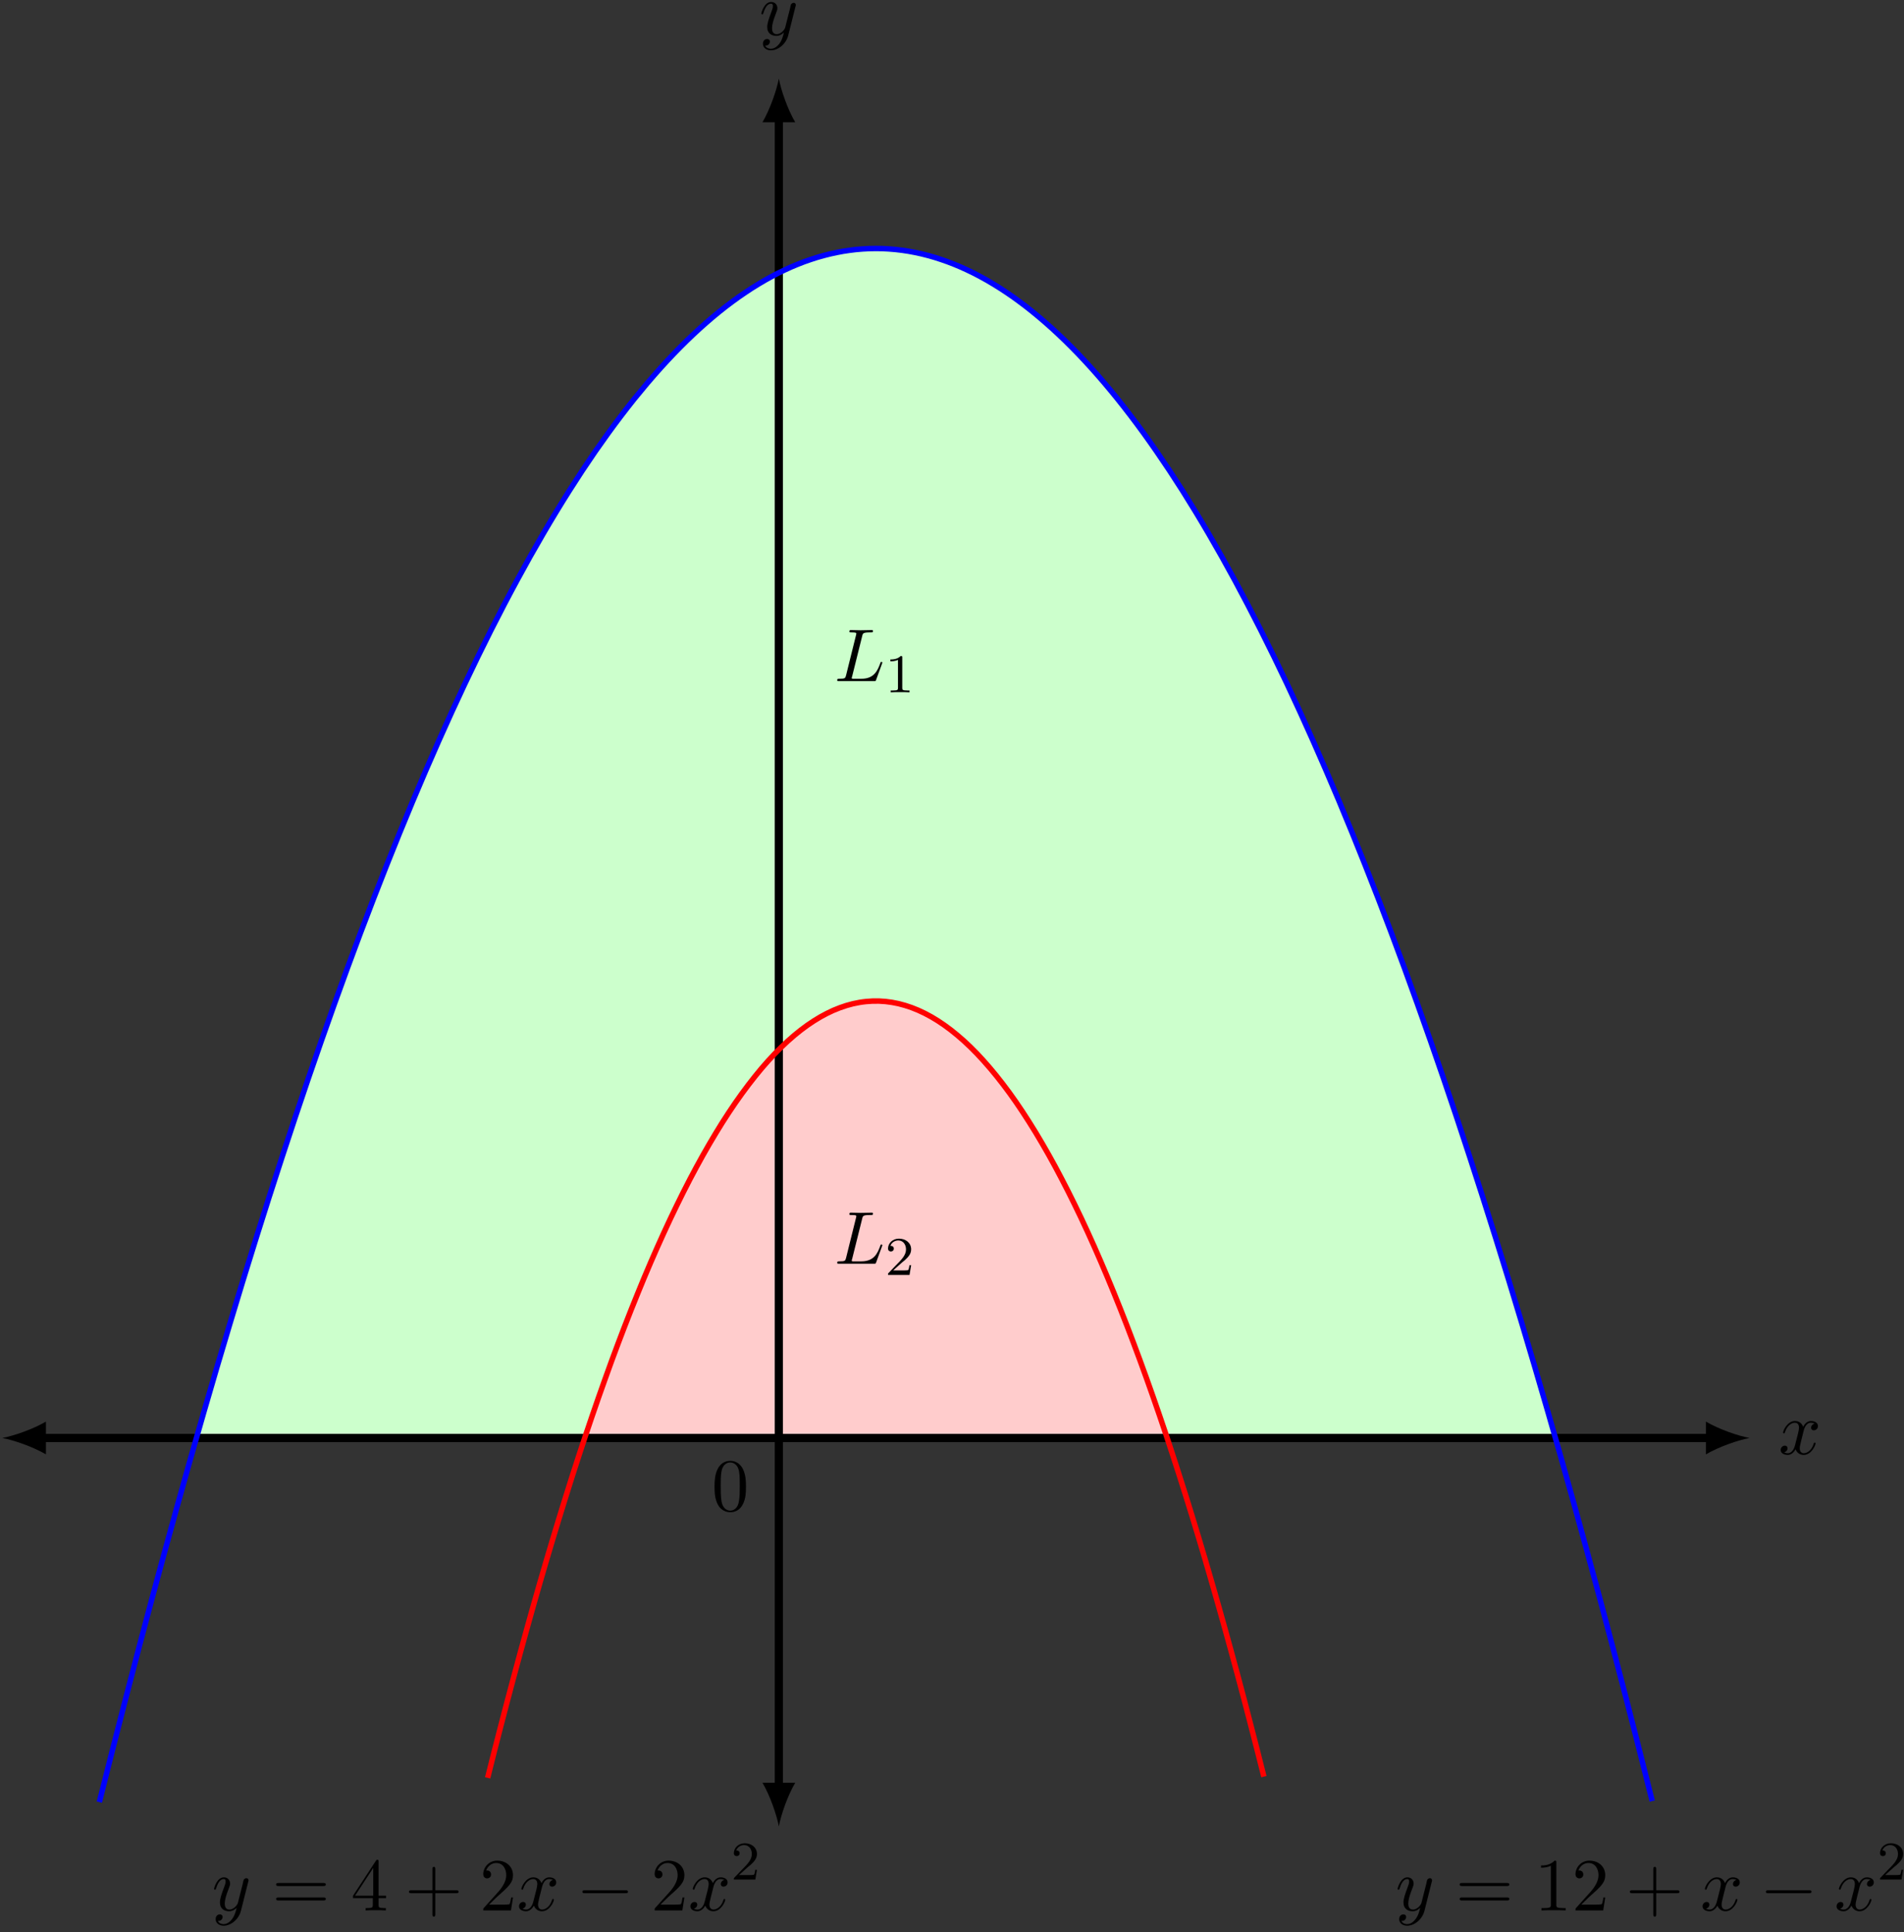 <?xml version="1.0" encoding="UTF-8"?>
<svg xmlns="http://www.w3.org/2000/svg" xmlns:xlink="http://www.w3.org/1999/xlink" width="278pt" height="282pt" viewBox="0 0 278 282" version="1.1">
<rect x="0" y="0" width="278" height="282" fill="#333333" stroke="none"/>
<defs>
<g>
<symbol overflow="visible" id="glyph0-0">
<path style="stroke:none;" d=""/>
</symbol>
<symbol overflow="visible" id="glyph0-1">
<path style="stroke:none;" d="M 3.641 -3.297 C 3.703 -3.578 3.953 -4.578 4.719 -4.578 C 4.781 -4.578 5.031 -4.578 5.266 -4.438 C 4.969 -4.391 4.75 -4.109 4.75 -3.844 C 4.75 -3.672 4.859 -3.469 5.156 -3.469 C 5.406 -3.469 5.75 -3.672 5.75 -4.094 C 5.75 -4.672 5.109 -4.828 4.734 -4.828 C 4.094 -4.828 3.719 -4.25 3.594 -3.984 C 3.312 -4.719 2.719 -4.828 2.406 -4.828 C 1.281 -4.828 0.656 -3.406 0.656 -3.141 C 0.656 -3.031 0.766 -3.031 0.781 -3.031 C 0.875 -3.031 0.906 -3.047 0.922 -3.156 C 1.297 -4.312 2.016 -4.578 2.391 -4.578 C 2.594 -4.578 2.984 -4.484 2.984 -3.844 C 2.984 -3.516 2.797 -2.781 2.391 -1.25 C 2.219 -0.578 1.828 -0.125 1.359 -0.125 C 1.281 -0.125 1.031 -0.125 0.812 -0.266 C 1.078 -0.312 1.312 -0.547 1.312 -0.844 C 1.312 -1.141 1.078 -1.234 0.922 -1.234 C 0.594 -1.234 0.312 -0.953 0.312 -0.594 C 0.312 -0.094 0.859 0.125 1.344 0.125 C 2.062 0.125 2.453 -0.641 2.484 -0.703 C 2.625 -0.312 3.016 0.125 3.672 0.125 C 4.781 0.125 5.406 -1.281 5.406 -1.562 C 5.406 -1.672 5.312 -1.672 5.281 -1.672 C 5.188 -1.672 5.156 -1.625 5.141 -1.547 C 4.781 -0.375 4.031 -0.125 3.688 -0.125 C 3.266 -0.125 3.094 -0.469 3.094 -0.844 C 3.094 -1.078 3.156 -1.312 3.266 -1.797 Z M 3.641 -3.297 "/>
</symbol>
<symbol overflow="visible" id="glyph0-2">
<path style="stroke:none;" d="M 5.297 -4.156 C 5.344 -4.312 5.344 -4.328 5.344 -4.406 C 5.344 -4.609 5.188 -4.703 5.031 -4.703 C 4.922 -4.703 4.75 -4.641 4.641 -4.469 C 4.625 -4.422 4.531 -4.078 4.5 -3.875 C 4.422 -3.594 4.344 -3.297 4.281 -3.016 L 3.781 -1.047 C 3.734 -0.891 3.266 -0.125 2.547 -0.125 C 2 -0.125 1.875 -0.594 1.875 -1 C 1.875 -1.5 2.062 -2.188 2.438 -3.141 C 2.609 -3.594 2.656 -3.703 2.656 -3.922 C 2.656 -4.422 2.297 -4.828 1.75 -4.828 C 0.719 -4.828 0.312 -3.234 0.312 -3.141 C 0.312 -3.031 0.422 -3.031 0.453 -3.031 C 0.562 -3.031 0.562 -3.047 0.625 -3.234 C 0.922 -4.25 1.359 -4.578 1.719 -4.578 C 1.812 -4.578 2 -4.578 2 -4.234 C 2 -3.953 1.891 -3.672 1.812 -3.469 C 1.375 -2.312 1.172 -1.688 1.172 -1.172 C 1.172 -0.203 1.859 0.125 2.516 0.125 C 2.938 0.125 3.297 -0.062 3.609 -0.375 C 3.469 0.203 3.344 0.734 2.906 1.312 C 2.625 1.672 2.203 2 1.703 2 C 1.547 2 1.062 1.969 0.875 1.531 C 1.047 1.531 1.188 1.531 1.344 1.406 C 1.453 1.312 1.562 1.172 1.562 0.953 C 1.562 0.625 1.266 0.578 1.156 0.578 C 0.906 0.578 0.547 0.75 0.547 1.281 C 0.547 1.828 1.031 2.234 1.703 2.234 C 2.828 2.234 3.953 1.25 4.25 0.016 Z M 5.297 -4.156 "/>
</symbol>
<symbol overflow="visible" id="glyph0-3">
<path style="stroke:none;" d="M 4.078 -6.594 C 4.172 -6.984 4.203 -7.109 5.234 -7.109 C 5.562 -7.109 5.656 -7.109 5.656 -7.312 C 5.656 -7.453 5.531 -7.453 5.469 -7.453 C 5.109 -7.453 4.219 -7.422 3.859 -7.422 C 3.531 -7.422 2.734 -7.453 2.406 -7.453 C 2.328 -7.453 2.203 -7.453 2.203 -7.234 C 2.203 -7.109 2.297 -7.109 2.516 -7.109 C 2.531 -7.109 2.734 -7.109 2.922 -7.094 C 3.125 -7.062 3.219 -7.062 3.219 -6.922 C 3.219 -6.875 3.203 -6.844 3.172 -6.703 L 1.719 -0.844 C 1.609 -0.422 1.578 -0.344 0.719 -0.344 C 0.531 -0.344 0.422 -0.344 0.422 -0.125 C 0.422 0 0.531 0 0.719 0 L 5.766 0 C 6.031 0 6.047 0 6.109 -0.188 L 6.969 -2.547 C 7.016 -2.656 7.016 -2.688 7.016 -2.688 C 7.016 -2.734 6.984 -2.812 6.875 -2.812 C 6.781 -2.812 6.766 -2.766 6.703 -2.578 C 6.328 -1.578 5.844 -0.344 3.953 -0.344 L 2.938 -0.344 C 2.781 -0.344 2.766 -0.344 2.688 -0.344 C 2.578 -0.359 2.547 -0.375 2.547 -0.453 C 2.547 -0.484 2.547 -0.516 2.609 -0.703 Z M 4.078 -6.594 "/>
</symbol>
<symbol overflow="visible" id="glyph1-0">
<path style="stroke:none;" d=""/>
</symbol>
<symbol overflow="visible" id="glyph1-1">
<path style="stroke:none;" d="M 5.016 -3.484 C 5.016 -4.359 4.969 -5.234 4.578 -6.047 C 4.078 -7.094 3.188 -7.266 2.719 -7.266 C 2.078 -7.266 1.281 -6.984 0.828 -5.969 C 0.484 -5.219 0.422 -4.359 0.422 -3.484 C 0.422 -2.672 0.469 -1.688 0.922 -0.859 C 1.391 0.016 2.188 0.234 2.719 0.234 C 3.297 0.234 4.141 0.016 4.609 -1.031 C 4.969 -1.781 5.016 -2.625 5.016 -3.484 Z M 2.719 0 C 2.297 0 1.641 -0.266 1.453 -1.312 C 1.328 -1.969 1.328 -2.984 1.328 -3.625 C 1.328 -4.312 1.328 -5.031 1.422 -5.625 C 1.625 -6.922 2.438 -7.031 2.719 -7.031 C 3.078 -7.031 3.797 -6.828 4 -5.75 C 4.109 -5.141 4.109 -4.312 4.109 -3.625 C 4.109 -2.797 4.109 -2.062 3.984 -1.359 C 3.828 -0.328 3.203 0 2.719 0 Z M 2.719 0 "/>
</symbol>
<symbol overflow="visible" id="glyph1-2">
<path style="stroke:none;" d="M 7.5 -3.562 C 7.656 -3.562 7.859 -3.562 7.859 -3.781 C 7.859 -4 7.656 -4 7.5 -4 L 0.969 -4 C 0.812 -4 0.609 -4 0.609 -3.781 C 0.609 -3.562 0.812 -3.562 0.984 -3.562 Z M 7.5 -1.453 C 7.656 -1.453 7.859 -1.453 7.859 -1.672 C 7.859 -1.891 7.656 -1.891 7.5 -1.891 L 0.984 -1.891 C 0.812 -1.891 0.609 -1.891 0.609 -1.672 C 0.609 -1.453 0.812 -1.453 0.969 -1.453 Z M 7.5 -1.453 "/>
</symbol>
<symbol overflow="visible" id="glyph1-3">
<path style="stroke:none;" d="M 3.203 -1.797 L 3.203 -0.844 C 3.203 -0.453 3.188 -0.344 2.375 -0.344 L 2.156 -0.344 L 2.156 0 C 2.594 -0.031 3.156 -0.031 3.625 -0.031 C 4.078 -0.031 4.656 -0.031 5.109 0 L 5.109 -0.344 L 4.875 -0.344 C 4.062 -0.344 4.047 -0.453 4.047 -0.844 L 4.047 -1.797 L 5.141 -1.797 L 5.141 -2.141 L 4.047 -2.141 L 4.047 -7.094 C 4.047 -7.312 4.047 -7.391 3.875 -7.391 C 3.781 -7.391 3.734 -7.391 3.656 -7.25 L 0.312 -2.141 L 0.312 -1.797 Z M 3.266 -2.141 L 0.609 -2.141 L 3.266 -6.203 Z M 3.266 -2.141 "/>
</symbol>
<symbol overflow="visible" id="glyph1-4">
<path style="stroke:none;" d="M 4.453 -2.516 L 7.5 -2.516 C 7.656 -2.516 7.859 -2.516 7.859 -2.719 C 7.859 -2.938 7.656 -2.938 7.5 -2.938 L 4.453 -2.938 L 4.453 -6 C 4.453 -6.156 4.453 -6.359 4.25 -6.359 C 4.031 -6.359 4.031 -6.156 4.031 -6 L 4.031 -2.938 L 0.969 -2.938 C 0.812 -2.938 0.609 -2.938 0.609 -2.719 C 0.609 -2.516 0.812 -2.516 0.969 -2.516 L 4.031 -2.516 L 4.031 0.547 C 4.031 0.703 4.031 0.906 4.25 0.906 C 4.453 0.906 4.453 0.703 4.453 0.547 Z M 4.453 -2.516 "/>
</symbol>
<symbol overflow="visible" id="glyph1-5">
<path style="stroke:none;" d="M 1.391 -0.844 L 2.547 -1.969 C 4.25 -3.469 4.891 -4.062 4.891 -5.141 C 4.891 -6.391 3.922 -7.266 2.578 -7.266 C 1.359 -7.266 0.547 -6.266 0.547 -5.297 C 0.547 -4.672 1.094 -4.672 1.125 -4.672 C 1.312 -4.672 1.688 -4.812 1.688 -5.25 C 1.688 -5.547 1.5 -5.828 1.109 -5.828 C 1.031 -5.828 1 -5.828 0.969 -5.812 C 1.219 -6.516 1.812 -6.922 2.438 -6.922 C 3.438 -6.922 3.906 -6.047 3.906 -5.141 C 3.906 -4.281 3.359 -3.406 2.766 -2.734 L 0.672 -0.406 C 0.547 -0.281 0.547 -0.266 0.547 0 L 4.594 0 L 4.891 -1.891 L 4.625 -1.891 C 4.562 -1.578 4.5 -1.094 4.391 -0.922 C 4.312 -0.844 3.594 -0.844 3.344 -0.844 Z M 1.391 -0.844 "/>
</symbol>
<symbol overflow="visible" id="glyph1-6">
<path style="stroke:none;" d="M 3.203 -6.984 C 3.203 -7.234 3.203 -7.266 2.953 -7.266 C 2.281 -6.562 1.312 -6.562 0.969 -6.562 L 0.969 -6.234 C 1.188 -6.234 1.828 -6.234 2.406 -6.516 L 2.406 -0.859 C 2.406 -0.469 2.359 -0.344 1.391 -0.344 L 1.031 -0.344 L 1.031 0 C 1.422 -0.031 2.359 -0.031 2.797 -0.031 C 3.234 -0.031 4.188 -0.031 4.562 0 L 4.562 -0.344 L 4.219 -0.344 C 3.234 -0.344 3.203 -0.453 3.203 -0.859 Z M 3.203 -6.984 "/>
</symbol>
<symbol overflow="visible" id="glyph2-0">
<path style="stroke:none;" d=""/>
</symbol>
<symbol overflow="visible" id="glyph2-1">
<path style="stroke:none;" d="M 7.188 -2.516 C 7.375 -2.516 7.562 -2.516 7.562 -2.719 C 7.562 -2.938 7.375 -2.938 7.188 -2.938 L 1.281 -2.938 C 1.094 -2.938 0.906 -2.938 0.906 -2.719 C 0.906 -2.516 1.094 -2.516 1.281 -2.516 Z M 7.188 -2.516 "/>
</symbol>
<symbol overflow="visible" id="glyph3-0">
<path style="stroke:none;" d=""/>
</symbol>
<symbol overflow="visible" id="glyph3-1">
<path style="stroke:none;" d="M 2.25 -1.625 C 2.375 -1.75 2.703 -2.016 2.844 -2.125 C 3.328 -2.578 3.797 -3.016 3.797 -3.734 C 3.797 -4.688 3 -5.297 2.016 -5.297 C 1.047 -5.297 0.422 -4.578 0.422 -3.859 C 0.422 -3.469 0.734 -3.422 0.844 -3.422 C 1.016 -3.422 1.266 -3.531 1.266 -3.844 C 1.266 -4.25 0.859 -4.25 0.766 -4.25 C 1 -4.844 1.531 -5.031 1.922 -5.031 C 2.656 -5.031 3.047 -4.406 3.047 -3.734 C 3.047 -2.906 2.469 -2.297 1.516 -1.344 L 0.516 -0.297 C 0.422 -0.219 0.422 -0.203 0.422 0 L 3.562 0 L 3.797 -1.422 L 3.547 -1.422 C 3.531 -1.266 3.469 -0.875 3.375 -0.719 C 3.328 -0.656 2.719 -0.656 2.594 -0.656 L 1.172 -0.656 Z M 2.25 -1.625 "/>
</symbol>
<symbol overflow="visible" id="glyph3-2">
<path style="stroke:none;" d="M 2.5 -5.078 C 2.5 -5.297 2.484 -5.297 2.266 -5.297 C 1.938 -4.984 1.516 -4.797 0.766 -4.797 L 0.766 -4.531 C 0.984 -4.531 1.406 -4.531 1.875 -4.734 L 1.875 -0.656 C 1.875 -0.359 1.844 -0.266 1.094 -0.266 L 0.812 -0.266 L 0.812 0 C 1.141 -0.031 1.828 -0.031 2.188 -0.031 C 2.547 -0.031 3.234 -0.031 3.562 0 L 3.562 -0.266 L 3.281 -0.266 C 2.531 -0.266 2.5 -0.359 2.5 -0.656 Z M 2.5 -5.078 "/>
</symbol>
</g>
</defs>
<g id="surface1">
<path style=" stroke:none;fill-rule:nonzero;fill:rgb(79.999%,100%,79.999%);fill-opacity:1;" d="M 28.676 209.895 C 28.676 209.895 30.125 204.859 30.68 202.953 C 31.238 201.047 32.129 198.02 32.684 196.152 C 33.242 194.285 34.133 191.32 34.688 189.492 C 35.246 187.664 36.137 184.762 36.695 182.973 C 37.25 181.184 38.141 178.348 38.699 176.598 C 39.254 174.848 40.145 172.074 40.703 170.363 C 41.258 168.652 42.148 165.941 42.707 164.27 C 43.262 162.598 44.152 159.949 44.711 158.32 C 45.266 156.688 46.156 154.102 46.715 152.508 C 47.27 150.918 48.16 148.395 48.719 146.84 C 49.273 145.289 50.164 142.828 50.723 141.316 C 51.277 139.801 52.168 137.406 52.727 135.93 C 53.281 134.457 54.172 132.121 54.73 130.688 C 55.285 129.25 56.176 126.98 56.734 125.586 C 57.289 124.191 58.18 121.984 58.738 120.625 C 59.293 119.27 60.184 117.125 60.742 115.809 C 61.297 114.492 62.188 112.41 62.746 111.133 C 63.301 109.855 64.191 107.836 64.75 106.598 C 65.305 105.359 66.195 103.402 66.754 102.203 C 67.309 101.004 68.199 99.113 68.758 97.953 C 69.312 96.793 70.203 94.965 70.762 93.844 C 71.316 92.723 72.207 90.957 72.766 89.875 C 73.32 88.793 74.211 87.09 74.77 86.051 C 75.324 85.008 76.215 83.367 76.773 82.363 C 77.328 81.363 78.219 79.785 78.777 78.82 C 79.332 77.859 80.223 76.344 80.781 75.422 C 81.336 74.496 82.227 73.047 82.785 72.16 C 83.34 71.277 84.23 69.887 84.789 69.043 C 85.344 68.195 86.234 66.871 86.793 66.066 C 87.348 65.262 88.238 64 88.797 63.23 C 89.352 62.465 90.242 61.266 90.801 60.539 C 91.355 59.812 92.246 58.676 92.805 57.988 C 93.359 57.301 94.25 56.227 94.809 55.578 C 95.363 54.93 96.254 53.918 96.812 53.309 C 97.367 52.699 98.258 51.754 98.816 51.184 C 99.371 50.613 100.262 49.73 100.82 49.199 C 101.375 48.668 102.27 47.848 102.824 47.355 C 103.379 46.863 104.273 46.105 104.828 45.656 C 105.383 45.203 106.277 44.508 106.832 44.094 C 107.387 43.68 108.281 43.051 108.836 42.676 C 109.391 42.305 110.285 41.734 110.84 41.402 C 111.395 41.066 112.289 40.562 112.844 40.266 C 113.398 39.969 114.293 39.527 114.848 39.273 C 115.402 39.016 116.297 38.637 116.852 38.422 C 117.406 38.203 118.301 37.891 118.855 37.711 C 119.41 37.535 120.305 37.281 120.859 37.145 C 121.414 37.008 122.309 36.816 122.863 36.719 C 123.418 36.617 124.312 36.492 124.867 36.434 C 125.422 36.375 126.316 36.309 126.871 36.289 C 127.426 36.27 128.32 36.27 128.875 36.289 C 129.43 36.309 130.324 36.371 130.879 36.43 C 131.434 36.488 132.328 36.613 132.883 36.711 C 133.438 36.809 134.332 36.996 134.887 37.137 C 135.441 37.273 136.336 37.523 136.891 37.699 C 137.445 37.875 138.34 38.191 138.895 38.406 C 139.449 38.625 140.344 39 140.898 39.258 C 141.453 39.512 142.348 39.953 142.902 40.246 C 143.457 40.539 144.352 41.043 144.906 41.379 C 145.461 41.711 146.355 42.277 146.91 42.652 C 147.465 43.023 148.359 43.656 148.914 44.066 C 149.469 44.48 150.363 45.172 150.918 45.625 C 151.473 46.078 152.367 46.832 152.922 47.324 C 153.477 47.812 154.371 48.633 154.926 49.164 C 155.48 49.695 156.375 50.574 156.93 51.145 C 157.488 51.715 158.379 52.66 158.934 53.27 C 159.492 53.879 160.383 54.887 160.938 55.535 C 161.496 56.184 162.387 57.254 162.941 57.941 C 163.5 58.629 164.391 59.762 164.945 60.492 C 165.504 61.219 166.395 62.414 166.949 63.18 C 167.508 63.945 168.398 65.207 168.953 66.012 C 169.512 66.82 170.402 68.141 170.957 68.988 C 171.516 69.832 172.406 71.219 172.961 72.102 C 173.52 72.984 174.41 74.434 174.965 75.359 C 175.523 76.281 176.414 77.793 176.969 78.758 C 177.527 79.719 178.418 81.297 178.973 82.297 C 179.531 83.301 180.422 84.938 180.977 85.98 C 181.535 87.023 182.426 88.723 182.98 89.805 C 183.539 90.883 184.43 92.648 184.984 93.77 C 185.543 94.891 186.434 96.719 186.988 97.875 C 187.547 99.035 188.438 100.926 188.992 102.125 C 189.551 103.324 190.441 105.277 190.996 106.516 C 191.555 107.754 192.445 109.77 193 111.047 C 193.559 112.324 194.449 114.406 195.004 115.723 C 195.562 117.039 196.453 119.18 197.008 120.535 C 197.566 121.891 198.457 124.098 199.012 125.492 C 199.57 126.891 200.461 129.156 201.016 130.594 C 201.574 132.027 202.465 134.359 203.02 135.832 C 203.578 137.305 204.469 139.703 205.023 141.215 C 205.582 142.727 206.473 145.188 207.027 146.738 C 207.586 148.289 208.477 150.812 209.031 152.402 C 209.59 153.996 210.48 156.578 211.035 158.211 C 211.594 159.844 212.484 162.488 213.039 164.16 C 213.598 165.828 214.488 168.539 215.043 170.25 C 215.602 171.961 216.492 174.734 217.047 176.48 C 217.605 178.23 218.496 181.066 219.051 182.855 C 219.609 184.645 220.5 187.543 221.055 189.371 C 221.613 191.199 222.504 194.16 223.062 196.027 C 223.617 197.895 224.508 200.922 225.066 202.828 C 225.621 204.734 227.07 209.766 227.07 209.766 L 85.371 209.895 "/>
<path style=" stroke:none;fill-rule:nonzero;fill:rgb(100%,79.999%,79.999%);fill-opacity:1;" d="M 85.371 209.895 C 85.371 209.895 85.992 208.047 86.23 207.348 C 86.469 206.645 86.852 205.535 87.09 204.848 C 87.328 204.164 87.707 203.074 87.945 202.402 C 88.184 201.73 88.566 200.664 88.805 200.008 C 89.043 199.352 89.426 198.309 89.664 197.668 C 89.902 197.023 90.285 196.004 90.523 195.379 C 90.762 194.75 91.145 193.754 91.383 193.141 C 91.621 192.527 92 191.555 92.238 190.953 C 92.477 190.355 92.859 189.406 93.098 188.82 C 93.336 188.234 93.719 187.309 93.957 186.738 C 94.195 186.168 94.578 185.266 94.816 184.707 C 95.055 184.152 95.438 183.273 95.676 182.73 C 95.914 182.191 96.293 181.332 96.531 180.805 C 96.77 180.277 97.152 179.445 97.391 178.934 C 97.629 178.418 98.012 177.609 98.25 177.109 C 98.488 176.613 98.871 175.824 99.109 175.34 C 99.348 174.855 99.73 174.094 99.969 173.625 C 100.207 173.152 100.586 172.414 100.824 171.957 C 101.062 171.504 101.445 170.785 101.684 170.344 C 101.922 169.902 102.305 169.207 102.543 168.781 C 102.781 168.355 103.164 167.684 103.402 167.273 C 103.641 166.863 104.023 166.211 104.262 165.816 C 104.5 165.418 104.879 164.793 105.117 164.41 C 105.355 164.027 105.738 163.426 105.977 163.055 C 106.215 162.688 106.598 162.109 106.836 161.754 C 107.074 161.402 107.457 160.844 107.695 160.504 C 107.934 160.168 108.316 159.633 108.555 159.309 C 108.793 158.984 109.172 158.473 109.41 158.164 C 109.648 157.852 110.031 157.367 110.27 157.07 C 110.508 156.773 110.891 156.309 111.129 156.027 C 111.367 155.746 111.75 155.305 111.988 155.039 C 112.227 154.77 112.609 154.355 112.848 154.102 C 113.086 153.848 113.465 153.453 113.703 153.215 C 113.941 152.977 114.324 152.605 114.562 152.383 C 114.801 152.156 115.184 151.809 115.422 151.602 C 115.66 151.391 116.043 151.066 116.281 150.871 C 116.52 150.676 116.902 150.375 117.141 150.195 C 117.379 150.012 117.758 149.734 117.996 149.57 C 118.234 149.402 118.617 149.148 118.855 148.996 C 119.094 148.844 119.477 148.613 119.715 148.473 C 119.953 148.336 120.336 148.129 120.574 148.004 C 120.812 147.883 121.195 147.695 121.434 147.586 C 121.672 147.48 122.051 147.316 122.289 147.223 C 122.527 147.129 122.91 146.988 123.148 146.91 C 123.387 146.828 123.77 146.715 124.008 146.648 C 124.246 146.582 124.629 146.488 124.867 146.438 C 125.105 146.387 125.488 146.316 125.727 146.281 C 125.965 146.246 126.344 146.199 126.582 146.176 C 126.82 146.152 127.203 146.129 127.441 146.121 C 127.68 146.113 128.062 146.113 128.301 146.121 C 128.539 146.129 128.922 146.152 129.16 146.172 C 129.398 146.195 129.781 146.238 130.02 146.273 C 130.258 146.312 130.637 146.379 130.875 146.43 C 131.113 146.48 131.496 146.57 131.734 146.637 C 131.973 146.699 132.355 146.816 132.594 146.895 C 132.832 146.973 133.215 147.113 133.453 147.207 C 133.691 147.301 134.074 147.461 134.312 147.57 C 134.551 147.676 134.93 147.863 135.168 147.984 C 135.406 148.105 135.789 148.312 136.027 148.449 C 136.266 148.586 136.648 148.82 136.887 148.969 C 137.125 149.121 137.508 149.375 137.746 149.539 C 137.984 149.707 138.367 149.984 138.605 150.164 C 138.844 150.344 139.223 150.645 139.461 150.84 C 139.699 151.031 140.082 151.355 140.32 151.566 C 140.559 151.773 140.941 152.121 141.18 152.344 C 141.418 152.566 141.801 152.938 142.039 153.176 C 142.277 153.414 142.66 153.805 142.898 154.059 C 143.137 154.312 143.516 154.727 143.754 154.992 C 143.992 155.262 144.375 155.699 144.613 155.98 C 144.852 156.262 145.234 156.723 145.473 157.02 C 145.711 157.316 146.094 157.801 146.332 158.109 C 146.57 158.422 146.953 158.93 147.191 159.254 C 147.43 159.578 147.809 160.109 148.047 160.449 C 148.285 160.789 148.668 161.344 148.906 161.695 C 149.145 162.047 149.527 162.625 149.766 162.996 C 150.004 163.363 150.387 163.965 150.625 164.344 C 150.863 164.727 151.246 165.352 151.484 165.75 C 151.719 166.145 152.102 166.793 152.34 167.203 C 152.578 167.613 152.961 168.285 153.199 168.711 C 153.438 169.137 153.82 169.828 154.059 170.27 C 154.297 170.711 154.68 171.426 154.918 171.883 C 155.156 172.336 155.539 173.074 155.773 173.543 C 156.012 174.012 156.395 174.777 156.633 175.258 C 156.871 175.742 157.254 176.527 157.492 177.027 C 157.73 177.523 158.113 178.332 158.352 178.848 C 158.59 179.359 158.973 180.191 159.211 180.719 C 159.449 181.242 159.832 182.098 160.066 182.641 C 160.305 183.18 160.688 184.059 160.926 184.613 C 161.164 185.172 161.547 186.074 161.785 186.641 C 162.023 187.211 162.406 188.137 162.645 188.723 C 162.883 189.305 163.266 190.254 163.504 190.852 C 163.742 191.453 164.121 192.422 164.359 193.035 C 164.598 193.648 164.98 194.645 165.219 195.27 C 165.457 195.898 165.84 196.918 166.078 197.559 C 166.316 198.199 166.699 199.242 166.938 199.898 C 167.176 200.555 167.559 201.617 167.797 202.289 C 168.035 202.961 168.414 204.047 168.652 204.73 C 168.891 205.418 169.273 206.527 169.512 207.227 C 169.75 207.926 170.371 209.773 170.371 209.773 "/>
<path style="fill:none;stroke-width:1.196;stroke-linecap:butt;stroke-linejoin:miter;stroke:rgb(0%,0%,0%);stroke-opacity:1;stroke-miterlimit:10;" d="M -107.648 0.001 L 135.997 0.001 " transform="matrix(1,0,0,-1,113.718,209.896)"/>
<path style=" stroke:none;fill-rule:nonzero;fill:rgb(0%,0%,0%);fill-opacity:1;" d="M 0.332 209.895 C 2.031 210.215 4.793 211.172 6.707 212.285 L 6.707 207.504 C 4.793 208.621 2.031 209.578 0.332 209.895 "/>
<path style=" stroke:none;fill-rule:nonzero;fill:rgb(0%,0%,0%);fill-opacity:1;" d="M 255.453 209.895 C 253.75 209.578 250.988 208.621 249.074 207.504 L 249.074 212.285 C 250.988 211.172 253.75 210.215 255.453 209.895 "/>
<g style="fill:rgb(0%,0%,0%);fill-opacity:1;">
  <use xlink:href="#glyph0-1" x="259.684" y="212.245"/>
</g>
<path style="fill:none;stroke-width:1.196;stroke-linecap:butt;stroke-linejoin:miter;stroke:rgb(0%,0%,0%);stroke-opacity:1;stroke-miterlimit:10;" d="M 0.001 -50.956 L 0.001 192.689 " transform="matrix(1,0,0,-1,113.718,209.896)"/>
<path style=" stroke:none;fill-rule:nonzero;fill:rgb(0%,0%,0%);fill-opacity:1;" d="M 113.719 266.59 C 114.035 264.891 114.992 262.125 116.109 260.215 L 111.328 260.215 C 112.441 262.125 113.398 264.891 113.719 266.59 "/>
<path style=" stroke:none;fill-rule:nonzero;fill:rgb(0%,0%,0%);fill-opacity:1;" d="M 113.719 11.469 C 113.398 13.168 112.441 15.934 111.328 17.844 L 116.109 17.844 C 114.992 15.934 114.035 13.168 113.719 11.469 "/>
<g style="fill:rgb(0%,0%,0%);fill-opacity:1;">
  <use xlink:href="#glyph0-2" x="110.848" y="5.116"/>
</g>
<g style="fill:rgb(0%,0%,0%);fill-opacity:1;">
  <use xlink:href="#glyph1-1" x="103.904" y="220.498"/>
</g>
<path style="fill:none;stroke-width:0.797;stroke-linecap:butt;stroke-linejoin:miter;stroke:rgb(0%,0%,100%);stroke-opacity:1;stroke-miterlimit:10;" d="M -99.214 -53.151 C -99.214 -53.151 -97.839 -47.67 -97.308 -45.592 C -96.781 -43.514 -95.933 -40.206 -95.402 -38.163 C -94.874 -36.12 -94.027 -32.87 -93.499 -30.862 C -92.968 -28.854 -92.12 -25.663 -91.593 -23.69 C -91.066 -21.717 -90.214 -18.581 -89.687 -16.643 C -89.159 -14.706 -88.312 -11.627 -87.781 -9.729 C -87.253 -7.827 -86.406 -4.803 -85.878 -2.94 C -85.347 -1.073 -84.499 1.892 -83.972 3.724 C -83.441 5.552 -82.593 8.459 -82.066 10.255 C -81.538 12.048 -80.691 14.9 -80.159 16.658 C -79.632 18.419 -78.784 21.212 -78.257 22.935 C -77.726 24.662 -76.878 27.396 -76.351 29.084 C -75.82 30.775 -74.972 33.451 -74.445 35.107 C -73.917 36.759 -73.07 39.38 -72.538 40.998 C -72.011 42.615 -71.163 45.181 -70.632 46.763 C -70.105 48.345 -69.257 50.853 -68.73 52.4 C -68.198 53.943 -67.351 56.396 -66.823 57.908 C -66.296 59.416 -65.448 61.81 -64.917 63.287 C -64.39 64.763 -63.542 67.099 -63.011 68.541 C -62.484 69.978 -61.636 72.259 -61.109 73.662 C -60.577 75.068 -59.73 77.291 -59.202 78.658 C -58.675 80.029 -57.823 82.193 -57.296 83.525 C -56.769 84.861 -55.921 86.97 -55.39 88.267 C -54.863 89.564 -54.015 91.615 -53.488 92.876 C -52.956 94.142 -52.109 96.134 -51.581 97.361 C -51.05 98.587 -50.202 100.525 -49.675 101.716 C -49.148 102.908 -48.3 104.791 -47.769 105.947 C -47.241 107.099 -46.394 108.923 -45.866 110.044 C -45.335 111.166 -44.488 112.931 -43.96 114.017 C -43.429 115.099 -42.581 116.81 -42.054 117.861 C -41.527 118.908 -40.679 120.56 -40.148 121.576 C -39.62 122.587 -38.773 124.185 -38.241 125.162 C -37.714 126.138 -36.866 127.677 -36.339 128.623 C -35.808 129.564 -34.96 131.044 -34.433 131.951 C -33.906 132.857 -33.058 134.283 -32.527 135.154 C -31.999 136.025 -31.152 137.396 -30.62 138.232 C -30.093 139.064 -29.245 140.376 -28.718 141.177 C -28.187 141.978 -27.339 143.232 -26.812 143.998 C -26.284 144.759 -25.433 145.958 -24.905 146.685 C -24.378 147.416 -23.53 148.556 -22.999 149.248 C -22.472 149.943 -21.624 151.025 -21.097 151.685 C -20.566 152.341 -19.718 153.369 -19.191 153.99 C -18.659 154.611 -17.812 155.583 -17.284 156.169 C -16.757 156.755 -15.909 157.669 -15.378 158.22 C -14.851 158.771 -14.003 159.626 -13.476 160.142 C -12.945 160.658 -12.097 161.455 -11.57 161.935 C -11.038 162.416 -10.191 163.158 -9.663 163.603 C -9.136 164.048 -8.288 164.732 -7.757 165.142 C -7.23 165.548 -6.382 166.177 -5.851 166.552 C -5.323 166.923 -4.476 167.494 -3.948 167.833 C -3.417 168.169 -2.57 168.685 -2.042 168.986 C -1.515 169.291 -0.667 169.744 -0.136 170.013 C 0.391 170.279 1.239 170.677 1.77 170.912 C 2.298 171.142 3.145 171.486 3.673 171.681 C 4.204 171.876 5.052 172.162 5.579 172.322 C 6.106 172.482 6.958 172.712 7.485 172.833 C 8.012 172.958 8.86 173.13 9.391 173.22 C 9.919 173.31 10.766 173.423 11.294 173.478 C 11.825 173.533 12.673 173.591 13.2 173.607 C 13.731 173.626 14.579 173.626 15.106 173.611 C 15.634 173.591 16.481 173.537 17.012 173.482 C 17.54 173.431 18.387 173.318 18.915 173.228 C 19.446 173.138 20.294 172.97 20.821 172.845 C 21.352 172.72 22.2 172.494 22.727 172.333 C 23.255 172.173 24.102 171.888 24.634 171.693 C 25.161 171.501 26.009 171.158 26.54 170.927 C 27.067 170.697 27.915 170.298 28.442 170.033 C 28.973 169.767 29.821 169.31 30.348 169.009 C 30.876 168.708 31.723 168.197 32.255 167.857 C 32.782 167.521 33.63 166.951 34.161 166.58 C 34.688 166.205 35.536 165.58 36.063 165.173 C 36.594 164.763 37.442 164.08 37.969 163.634 C 38.497 163.193 39.348 162.451 39.876 161.974 C 40.403 161.494 41.251 160.697 41.782 160.181 C 42.309 159.666 43.157 158.81 43.684 158.263 C 44.216 157.712 45.063 156.798 45.591 156.212 C 46.122 155.626 46.969 154.658 47.497 154.037 C 48.024 153.416 48.872 152.392 49.403 151.732 C 49.93 151.076 50.778 149.994 51.305 149.302 C 51.837 148.611 52.684 147.47 53.212 146.744 C 53.743 146.013 54.591 144.818 55.118 144.052 C 55.645 143.291 56.493 142.037 57.024 141.24 C 57.552 140.439 58.399 139.126 58.93 138.294 C 59.458 137.458 60.305 136.091 60.833 135.22 C 61.364 134.349 62.212 132.927 62.739 132.021 C 63.266 131.115 64.114 129.634 64.645 128.693 C 65.173 127.751 66.02 126.212 66.552 125.236 C 67.079 124.259 67.927 122.666 68.454 121.65 C 68.985 120.638 69.833 118.986 70.36 117.939 C 70.887 116.892 71.739 115.181 72.266 114.099 C 72.794 113.013 73.641 111.248 74.173 110.13 C 74.7 109.009 75.548 107.189 76.075 106.033 C 76.606 104.876 77.454 102.998 77.981 101.81 C 78.512 100.619 79.36 98.681 79.887 97.455 C 80.415 96.228 81.262 94.236 81.794 92.974 C 82.321 91.712 83.169 89.662 83.696 88.365 C 84.227 87.068 85.075 84.959 85.602 83.626 C 86.134 82.294 86.981 80.13 87.509 78.763 C 88.036 77.396 88.884 75.173 89.415 73.771 C 89.942 72.365 90.79 70.087 91.321 68.65 C 91.848 67.209 92.696 64.873 93.223 63.4 C 93.755 61.923 94.602 59.533 95.13 58.021 C 95.657 56.513 96.505 54.06 97.036 52.517 C 97.563 50.97 98.411 48.462 98.942 46.884 C 99.469 45.302 100.317 42.736 100.844 41.123 C 101.376 39.505 102.223 36.884 102.751 35.232 C 103.278 33.58 104.13 30.9 104.657 29.212 C 105.184 27.525 106.032 24.791 106.563 23.068 C 107.091 21.345 107.938 18.552 108.466 16.794 C 108.997 15.037 109.844 12.185 110.372 10.392 C 110.899 8.599 111.751 5.693 112.278 3.861 C 112.805 2.033 113.653 -0.932 114.184 -2.795 C 114.712 -4.663 115.559 -7.682 116.087 -9.584 C 116.618 -11.483 117.466 -14.561 117.993 -16.499 C 118.524 -18.432 119.372 -21.569 119.899 -23.538 C 120.427 -25.51 121.274 -28.702 121.805 -30.709 C 122.333 -32.717 123.18 -35.963 123.712 -38.006 C 124.239 -40.049 125.087 -43.358 125.614 -45.436 C 126.145 -47.514 127.52 -52.991 127.52 -52.991 " transform="matrix(1,0,0,-1,113.718,209.896)"/>
<path style="fill:none;stroke-width:0.797;stroke-linecap:butt;stroke-linejoin:miter;stroke:rgb(100%,0%,0%);stroke-opacity:1;stroke-miterlimit:10;" d="M -42.519 -49.608 C -42.519 -49.608 -41.831 -46.87 -41.57 -45.831 C -41.304 -44.788 -40.878 -43.135 -40.616 -42.116 C -40.351 -41.092 -39.929 -39.467 -39.663 -38.463 C -39.398 -37.459 -38.976 -35.866 -38.71 -34.881 C -38.445 -33.893 -38.023 -32.327 -37.757 -31.358 C -37.495 -30.389 -37.07 -28.85 -36.804 -27.901 C -36.542 -26.948 -36.116 -25.44 -35.855 -24.506 C -35.589 -23.573 -35.163 -22.092 -34.902 -21.178 C -34.636 -20.26 -34.214 -18.807 -33.948 -17.909 C -33.683 -17.014 -33.261 -15.588 -32.995 -14.709 C -32.73 -13.831 -32.308 -12.432 -32.042 -11.573 C -31.78 -10.709 -31.355 -9.342 -31.089 -8.499 C -30.827 -7.655 -30.402 -6.315 -30.14 -5.487 C -29.874 -4.663 -29.448 -3.35 -29.187 -2.542 C -28.921 -1.733 -28.499 -0.452 -28.234 0.341 C -27.968 1.13 -27.546 2.384 -27.28 3.158 C -27.015 3.931 -26.593 5.158 -26.327 5.912 C -26.066 6.666 -25.64 7.865 -25.374 8.599 C -25.113 9.337 -24.687 10.505 -24.425 11.228 C -24.159 11.947 -23.734 13.087 -23.472 13.787 C -23.206 14.49 -22.784 15.603 -22.519 16.287 C -22.253 16.97 -21.831 18.052 -21.566 18.72 C -21.304 19.388 -20.878 20.439 -20.613 21.087 C -20.351 21.74 -19.925 22.763 -19.663 23.396 C -19.398 24.025 -18.972 25.025 -18.71 25.638 C -18.445 26.251 -18.023 27.22 -17.757 27.814 C -17.491 28.412 -17.07 29.349 -16.804 29.927 C -16.538 30.505 -16.116 31.419 -15.851 31.978 C -15.589 32.537 -15.163 33.423 -14.898 33.962 C -14.636 34.505 -14.21 35.361 -13.948 35.884 C -13.683 36.408 -13.257 37.236 -12.995 37.744 C -12.73 38.248 -12.308 39.048 -12.042 39.537 C -11.777 40.025 -11.355 40.794 -11.089 41.267 C -10.823 41.736 -10.402 42.478 -10.136 42.931 C -9.874 43.384 -9.448 44.099 -9.183 44.533 C -8.921 44.97 -8.495 45.654 -8.234 46.072 C -7.968 46.49 -7.542 47.146 -7.28 47.544 C -7.015 47.943 -6.593 48.572 -6.327 48.955 C -6.062 49.337 -5.64 49.935 -5.374 50.298 C -5.109 50.666 -4.687 51.236 -4.421 51.58 C -4.159 51.927 -3.734 52.47 -3.468 52.798 C -3.206 53.13 -2.78 53.642 -2.519 53.955 C -2.253 54.263 -1.827 54.748 -1.566 55.044 C -1.3 55.337 -0.878 55.791 -0.613 56.068 C -0.347 56.345 0.075 56.771 0.341 57.029 C 0.602 57.287 1.028 57.689 1.294 57.927 C 1.555 58.166 1.981 58.537 2.243 58.759 C 2.509 58.982 2.934 59.326 3.196 59.529 C 3.462 59.736 3.884 60.048 4.149 60.236 C 4.415 60.423 4.837 60.709 5.102 60.876 C 5.368 61.048 5.79 61.302 6.055 61.455 C 6.317 61.607 6.743 61.834 7.009 61.97 C 7.27 62.103 7.696 62.302 7.958 62.419 C 8.223 62.533 8.649 62.705 8.911 62.802 C 9.177 62.904 9.598 63.044 9.864 63.126 C 10.13 63.205 10.552 63.322 10.817 63.384 C 11.083 63.447 11.505 63.533 11.77 63.576 C 12.032 63.623 12.458 63.681 12.723 63.705 C 12.985 63.732 13.411 63.763 13.673 63.771 C 13.938 63.783 14.364 63.783 14.626 63.775 C 14.891 63.763 15.313 63.736 15.579 63.712 C 15.845 63.685 16.266 63.626 16.532 63.584 C 16.798 63.541 17.22 63.455 17.485 63.396 C 17.747 63.334 18.173 63.22 18.438 63.138 C 18.7 63.06 19.126 62.919 19.387 62.822 C 19.653 62.724 20.079 62.552 20.341 62.439 C 20.606 62.322 21.028 62.126 21.294 61.994 C 21.559 61.861 21.981 61.63 22.247 61.482 C 22.512 61.33 22.934 61.076 23.2 60.908 C 23.462 60.74 23.887 60.455 24.153 60.267 C 24.415 60.084 24.841 59.771 25.102 59.568 C 25.368 59.361 25.794 59.021 26.055 58.798 C 26.321 58.58 26.743 58.209 27.009 57.97 C 27.274 57.728 27.696 57.33 27.962 57.076 C 28.223 56.818 28.649 56.392 28.915 56.115 C 29.177 55.841 29.602 55.384 29.864 55.091 C 30.13 54.802 30.555 54.318 30.817 54.005 C 31.083 53.697 31.505 53.185 31.77 52.857 C 32.036 52.529 32.458 51.986 32.723 51.642 C 32.989 51.294 33.411 50.728 33.677 50.365 C 33.938 49.998 34.364 49.404 34.63 49.021 C 34.891 48.638 35.317 48.013 35.579 47.615 C 35.844 47.216 36.27 46.56 36.532 46.142 C 36.798 45.728 37.219 45.044 37.485 44.611 C 37.751 44.173 38.173 43.462 38.438 43.009 C 38.704 42.556 39.126 41.818 39.391 41.349 C 39.653 40.876 40.079 40.111 40.344 39.623 C 40.606 39.134 41.032 38.337 41.294 37.83 C 41.559 37.326 41.985 36.498 42.247 35.974 C 42.512 35.451 42.934 34.599 43.2 34.056 C 43.466 33.517 43.887 32.634 44.153 32.076 C 44.419 31.517 44.841 30.607 45.106 30.029 C 45.368 29.451 45.794 28.513 46.059 27.919 C 46.321 27.322 46.747 26.357 47.009 25.744 C 47.274 25.13 47.7 24.134 47.962 23.505 C 48.227 22.873 48.649 21.849 48.915 21.201 C 49.18 20.552 49.602 19.501 49.868 18.834 C 50.13 18.169 50.555 17.087 50.821 16.404 C 51.083 15.72 51.509 14.611 51.77 13.912 C 52.036 13.209 52.462 12.072 52.723 11.353 C 52.989 10.634 53.411 9.466 53.677 8.728 C 53.942 7.994 54.364 6.798 54.63 6.041 C 54.895 5.287 55.317 4.064 55.583 3.291 C 55.844 2.521 56.27 1.267 56.536 0.478 C 56.798 -0.315 57.223 -1.592 57.485 -2.401 C 57.751 -3.209 58.177 -4.518 58.438 -5.346 C 58.704 -6.17 59.126 -7.506 59.391 -8.35 C 59.657 -9.194 60.079 -10.561 60.344 -11.42 C 60.61 -12.284 61.032 -13.678 61.298 -14.557 C 61.559 -15.436 61.985 -16.858 62.251 -17.756 C 62.512 -18.651 62.938 -20.104 63.2 -21.018 C 63.466 -21.932 63.891 -23.413 64.153 -24.346 C 64.419 -25.276 64.841 -26.784 65.106 -27.737 C 65.372 -28.686 65.794 -30.221 66.059 -31.19 C 66.325 -32.159 66.747 -33.725 67.012 -34.709 C 67.274 -35.694 67.7 -37.288 67.966 -38.291 C 68.227 -39.295 68.653 -40.916 68.915 -41.94 C 69.18 -42.959 69.606 -44.612 69.868 -45.647 C 70.134 -46.686 70.821 -49.424 70.821 -49.424 " transform="matrix(1,0,0,-1,113.718,209.896)"/>
<g style="fill:rgb(0%,0%,0%);fill-opacity:1;">
  <use xlink:href="#glyph0-2" x="30.94" y="278.853"/>
</g>
<g style="fill:rgb(0%,0%,0%);fill-opacity:1;">
  <use xlink:href="#glyph1-2" x="39.71" y="278.853"/>
</g>
<g style="fill:rgb(0%,0%,0%);fill-opacity:1;">
  <use xlink:href="#glyph1-3" x="51.228" y="278.853"/>
</g>
<g style="fill:rgb(0%,0%,0%);fill-opacity:1;">
  <use xlink:href="#glyph1-4" x="59.104" y="278.853"/>
</g>
<g style="fill:rgb(0%,0%,0%);fill-opacity:1;">
  <use xlink:href="#glyph1-5" x="70.011" y="278.853"/>
</g>
<g style="fill:rgb(0%,0%,0%);fill-opacity:1;">
  <use xlink:href="#glyph0-1" x="75.467" y="278.853"/>
</g>
<g style="fill:rgb(0%,0%,0%);fill-opacity:1;">
  <use xlink:href="#glyph2-1" x="84.127" y="278.853"/>
</g>
<g style="fill:rgb(0%,0%,0%);fill-opacity:1;">
  <use xlink:href="#glyph1-5" x="95.036" y="278.853"/>
</g>
<g style="fill:rgb(0%,0%,0%);fill-opacity:1;">
  <use xlink:href="#glyph0-1" x="100.49" y="278.853"/>
</g>
<g style="fill:rgb(0%,0%,0%);fill-opacity:1;">
  <use xlink:href="#glyph3-1" x="106.725" y="274.349"/>
</g>
<g style="fill:rgb(0%,0%,0%);fill-opacity:1;">
  <use xlink:href="#glyph0-2" x="203.746" y="278.853"/>
</g>
<g style="fill:rgb(0%,0%,0%);fill-opacity:1;">
  <use xlink:href="#glyph1-2" x="212.516" y="278.853"/>
</g>
<g style="fill:rgb(0%,0%,0%);fill-opacity:1;">
  <use xlink:href="#glyph1-6" x="224.034" y="278.853"/>
  <use xlink:href="#glyph1-5" x="229.488" y="278.853"/>
</g>
<g style="fill:rgb(0%,0%,0%);fill-opacity:1;">
  <use xlink:href="#glyph1-4" x="237.365" y="278.853"/>
</g>
<g style="fill:rgb(0%,0%,0%);fill-opacity:1;">
  <use xlink:href="#glyph0-1" x="248.273" y="278.853"/>
</g>
<g style="fill:rgb(0%,0%,0%);fill-opacity:1;">
  <use xlink:href="#glyph2-1" x="256.932" y="278.853"/>
</g>
<g style="fill:rgb(0%,0%,0%);fill-opacity:1;">
  <use xlink:href="#glyph0-1" x="267.842" y="278.853"/>
</g>
<g style="fill:rgb(0%,0%,0%);fill-opacity:1;">
  <use xlink:href="#glyph3-1" x="274.076" y="274.349"/>
</g>
<g style="fill:rgb(0%,0%,0%);fill-opacity:1;">
  <use xlink:href="#glyph0-3" x="121.813" y="99.42"/>
</g>
<g style="fill:rgb(0%,0%,0%);fill-opacity:1;">
  <use xlink:href="#glyph3-2" x="129.237" y="101.056"/>
</g>
<g style="fill:rgb(0%,0%,0%);fill-opacity:1;">
  <use xlink:href="#glyph0-3" x="121.813" y="184.459"/>
</g>
<g style="fill:rgb(0%,0%,0%);fill-opacity:1;">
  <use xlink:href="#glyph3-1" x="129.237" y="186.095"/>
</g>
</g>
</svg>
<!--Rendered by QuickLaTeX.com-->